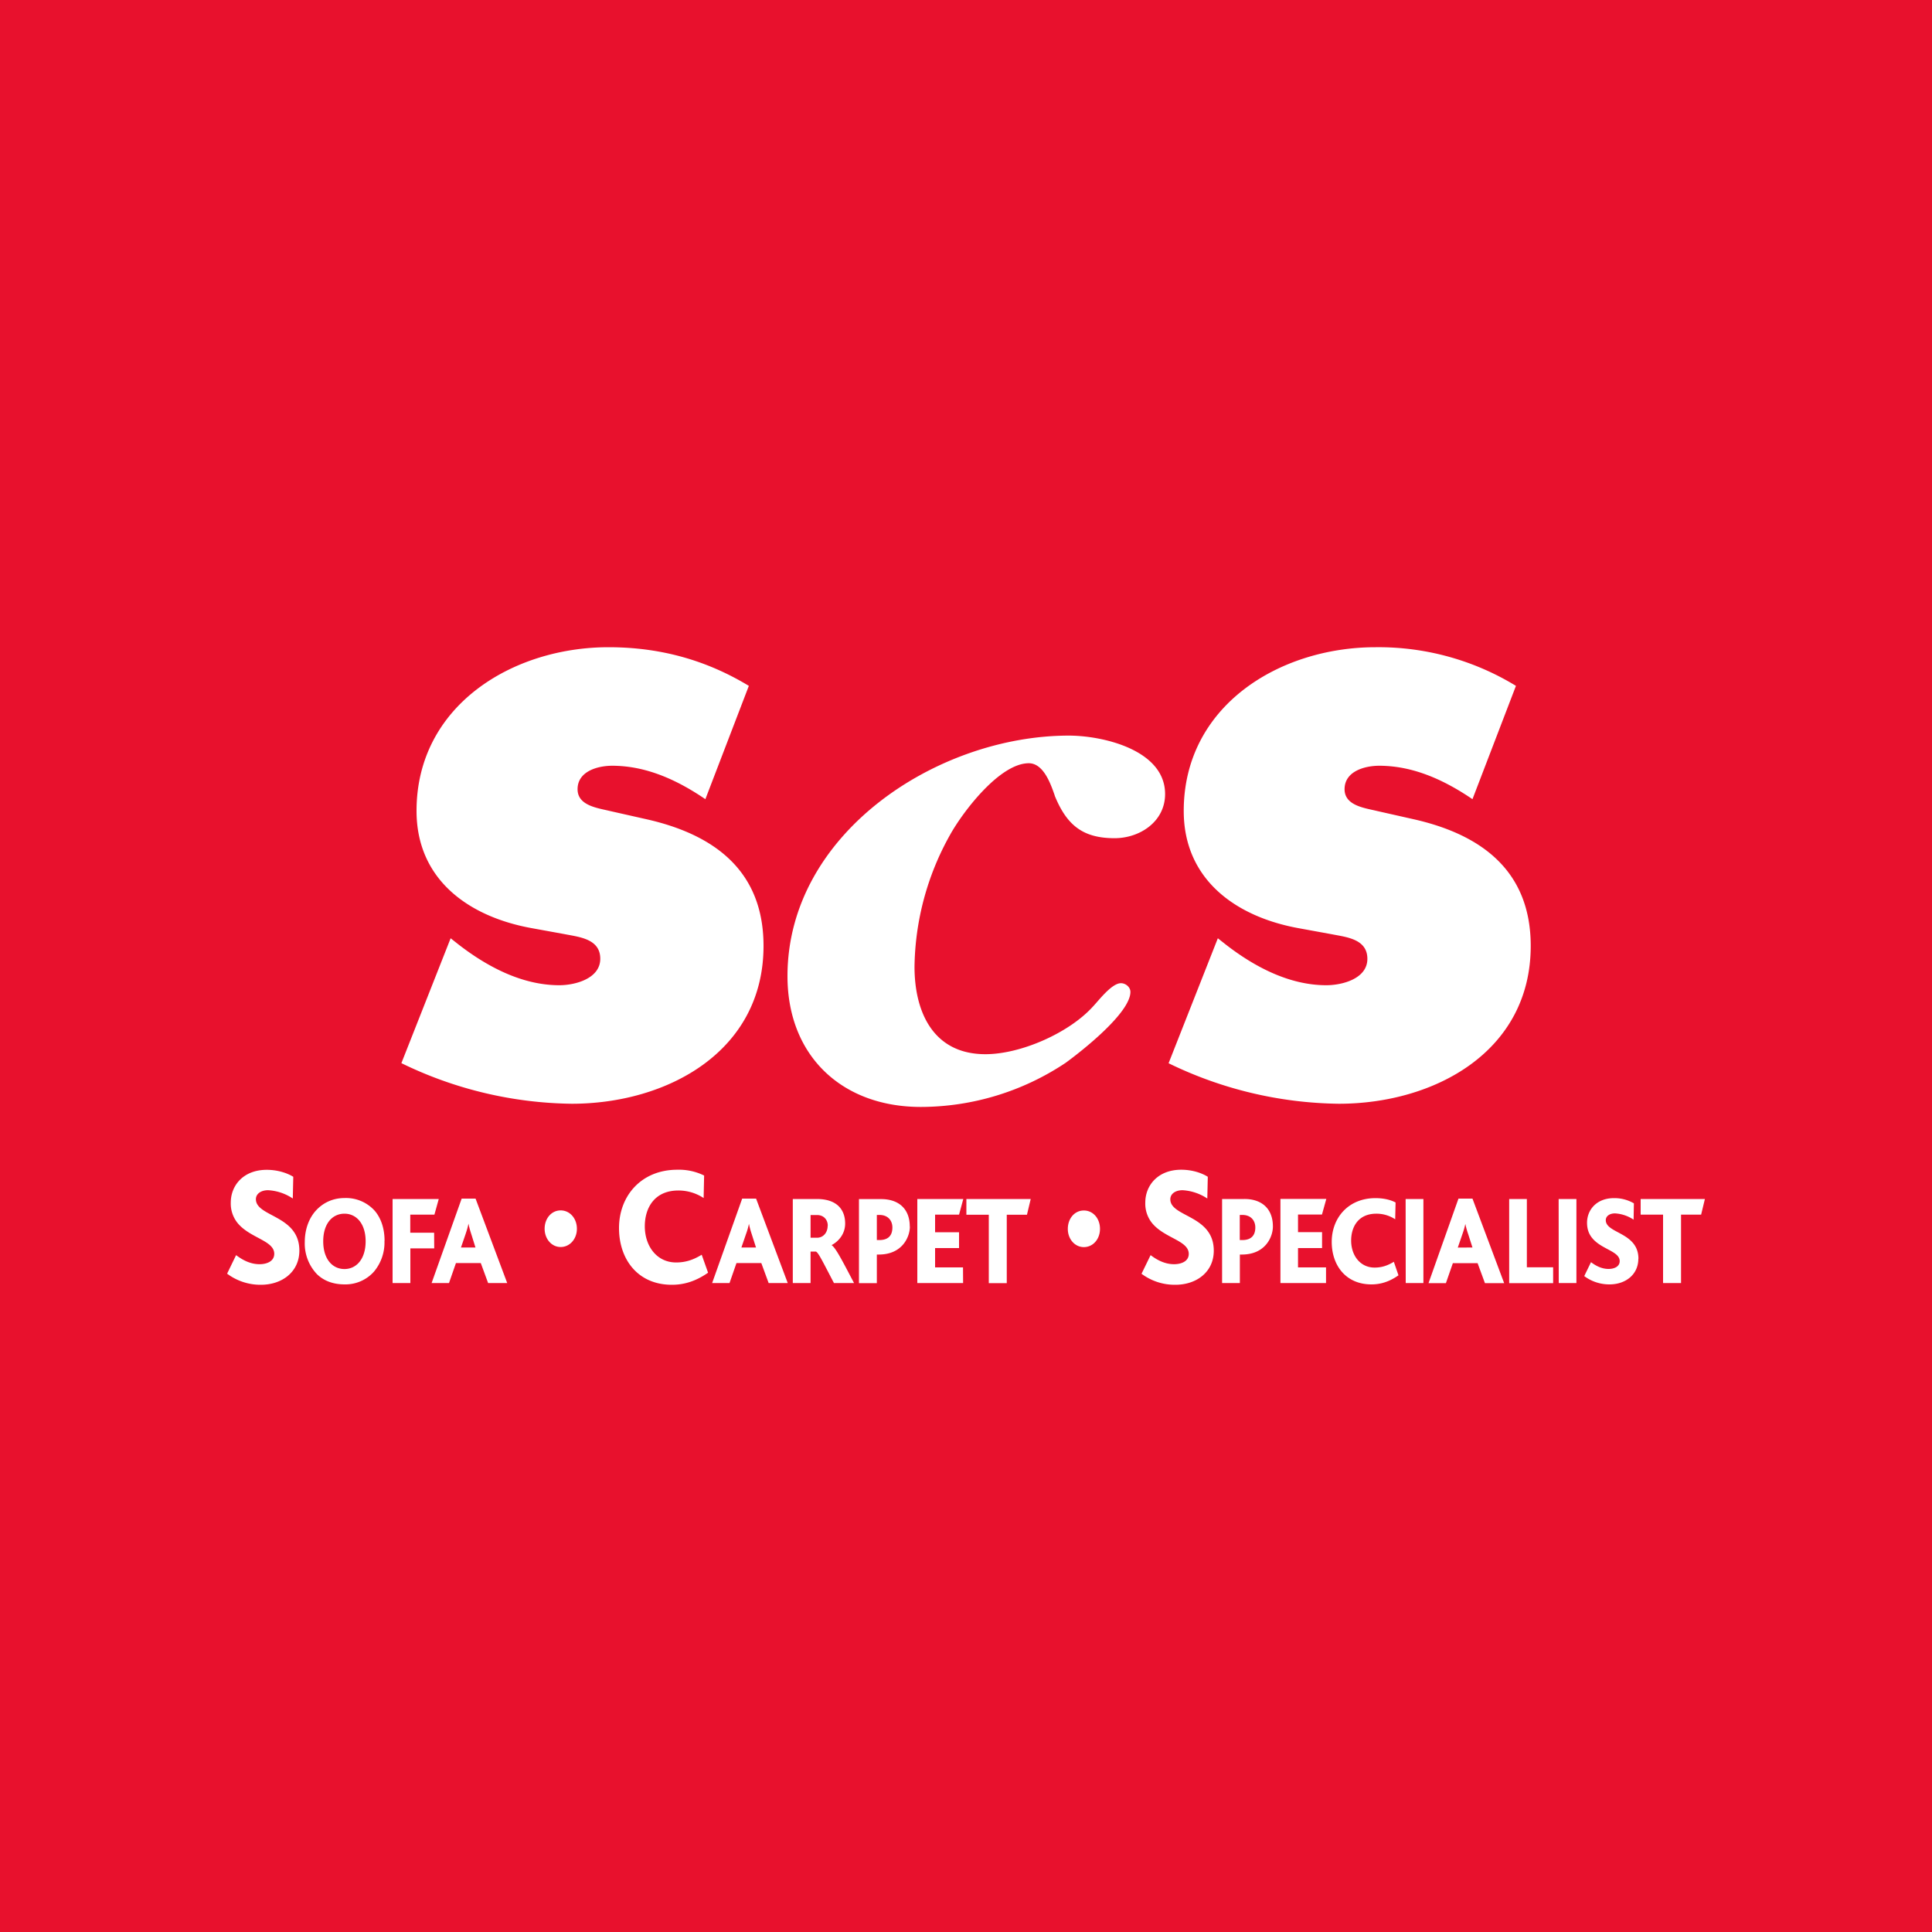 <!-- Generated by Vouchers4U.com --><svg xmlns="http://www.w3.org/2000/svg" width="200" height="200" viewBox="0 0 200 200" style="width:100%;height:100%;"><title>ScS</title><path fill="#E8112D" d="M0 0h200v200H0z"/><path fill="#fff" d="M120.97 110.07l5.1-12.94.85.67c2.97 2.3 6.56 4.19 10.38 4.19 1.64 0 4.25-.67 4.25-2.73 0-2.07-2.19-2.25-3.7-2.55l-3.34-.61c-6.5-1.16-11.97-4.99-11.97-12.15 0-10.88 9.9-16.95 19.86-16.95a27.3 27.3 0 0 1 14.53 4l-4.5 11.73c-2.86-1.94-6.08-3.46-9.66-3.46-1.46 0-3.58.55-3.58 2.43 0 1.7 2.07 1.94 3.35 2.25l3.77.85c7.04 1.58 12.15 5.34 12.15 13.12 0 10.94-9.96 16.34-19.87 16.34a41.27 41.27 0 0 1-17.61-4.19zm-11.78-27.71c-.4-1.14-1.14-3.35-2.69-3.35-3.02 0-6.85 5.06-8.16 7.43a28.63 28.63 0 0 0-3.67 13.63c0 4.73 1.96 9.06 7.34 9.06 3.67 0 8.64-2.2 11.1-4.9.56-.57 1.95-2.45 2.93-2.45.49 0 .98.41.98.9 0 2.2-5.14 6.2-6.7 7.34a27.08 27.08 0 0 1-15 4.57c-8.17 0-13.8-5.3-13.8-13.54 0-14.77 15.5-24.9 29.13-24.9 3.51 0 9.96 1.48 9.96 6.05 0 2.85-2.61 4.57-5.23 4.57-3.34 0-4.97-1.4-6.2-4.41zm-67.64 27.7l5.1-12.93.85.67c2.98 2.3 6.57 4.19 10.4 4.19 1.63 0 4.24-.68 4.24-2.74 0-2.07-2.19-2.25-3.7-2.55l-3.35-.61c-6.5-1.16-11.97-4.98-11.97-12.15C43.12 73.07 53.02 67 63 67c5.23 0 10.03 1.28 14.52 4l-4.5 11.73c-2.85-1.94-6.07-3.46-9.65-3.46-1.46 0-3.58.55-3.58 2.43 0 1.7 2.06 1.94 3.33 2.25l3.77.85c7.05 1.58 12.15 5.34 12.15 13.12 0 10.93-9.96 16.34-19.86 16.34a41.25 41.25 0 0 1-17.62-4.2zm134.94 14.06l-.39 1.62h-2.08v7.08h-1.86v-7.08h-2.32v-1.62zm-6.89 6.18c0 1.65-1.33 2.66-2.98 2.66a4.33 4.33 0 0 1-2.62-.86l.7-1.44c.53.4 1.13.7 1.82.7.55 0 1.15-.22 1.15-.81 0-1.04-1.93-1.21-2.88-2.43-.3-.38-.5-.87-.5-1.54 0-1.33.98-2.55 2.79-2.55a4 4 0 0 1 2.06.54l-.03 1.69a3.85 3.85 0 0 0-1.93-.65c-.55 0-.95.28-.95.7 0 1.4 3.38 1.24 3.38 4zm-8.25-6.18h1.84v8.7h-1.83zm-.57 8.71h-4.55v-8.71h1.83v7.07h2.72zm-8.35-3.69l-.44-1.37a8.64 8.64 0 0 1-.3-1.07c-.06.3-.16.66-.3 1.05l-.48 1.4zm3.27 3.69h-1.98l-.76-2.07h-2.56l-.72 2.07h-1.8l3.1-8.75h1.45l3.28 8.75zm-10.19-8.71h1.84v8.7h-1.83zm-.74 7.9c-.97.68-1.87.94-2.8.94-2.65 0-4.11-1.97-4.11-4.4 0-2.5 1.73-4.53 4.53-4.53.77 0 1.52.15 2.08.45l-.04 1.74a3.53 3.53 0 0 0-1.95-.58c-1.9 0-2.61 1.4-2.61 2.78 0 1.55.94 2.8 2.43 2.8.74 0 1.35-.21 1.99-.6zm-7.5.8h-4.72v-8.71h4.75l-.45 1.62h-2.48v1.82h2.49v1.65h-2.49v2h2.9zm-7.32-5.75c0-.7-.44-1.3-1.34-1.3h-.27v2.6h.27c.9 0 1.34-.47 1.34-1.3zm1.82-.1c0 1.04-.75 2.9-3.22 2.9h-.2v2.95h-1.84v-8.7h2.3c1.76-.01 2.96.96 2.96 2.85zm-6.12 2.5c0 2.2-1.78 3.53-3.98 3.53a5.75 5.75 0 0 1-3.5-1.14l.94-1.93c.7.53 1.5.94 2.43.94.72 0 1.52-.28 1.52-1.07 0-1.4-2.57-1.62-3.84-3.24a3.21 3.21 0 0 1-.66-2.07c0-1.77 1.3-3.4 3.72-3.4 1.11 0 2.1.32 2.75.73l-.05 2.25a5.17 5.17 0 0 0-2.56-.86c-.74 0-1.27.37-1.27.94 0 1.85 4.5 1.63 4.5 5.32zm-11.78-2.25c0 1.03-.7 1.88-1.67 1.88-.95 0-1.66-.85-1.66-1.88 0-1.08.7-1.91 1.66-1.91s1.67.83 1.67 1.9zm-7.17-3.1l-.39 1.63h-2.09v7.08h-1.86v-7.08h-2.32v-1.63zm-7 8.7h-4.74v-8.7h4.76l-.44 1.62H96.8v1.82h2.48v1.64h-2.48v2h2.89zm-7.32-5.75c0-.7-.44-1.3-1.34-1.3h-.27v2.6h.26c.92 0 1.35-.47 1.35-1.3zm1.81-.1c0 1.05-.76 2.9-3.22 2.9h-.2v2.96h-1.85v-8.7h2.3c1.76 0 2.96.96 2.96 2.85zm-8.5-.09c0-.63-.44-1.1-1.1-1.1h-.68v2.35h.67c.64 0 1.1-.53 1.1-1.25zm2.72 5.94h-2.08c-1.19-2.27-1.6-3.14-1.87-3.26h-.55v3.26h-1.84v-8.7h2.48c2.17 0 2.94 1.18 2.94 2.54 0 1.1-.71 1.87-1.4 2.23v.01c.43.27 1.15 1.7 2.32 3.92zm-10.15-3.68l-.44-1.38a8.89 8.89 0 0 1-.29-1.07c-.06.3-.16.67-.3 1.05l-.48 1.4zm3.29 3.68h-1.98l-.76-2.07h-2.57l-.72 2.07h-1.8l3.11-8.74h1.44l3.28 8.75zm-8.25-1.07c-1.3.9-2.5 1.25-3.75 1.25-3.52 0-5.47-2.63-5.47-5.87 0-3.33 2.3-6.04 6.04-6.04a5.9 5.9 0 0 1 2.77.6l-.05 2.33a4.74 4.74 0 0 0-2.61-.78c-2.52 0-3.48 1.85-3.48 3.7 0 2.07 1.25 3.75 3.24 3.75.99 0 1.8-.28 2.65-.8zm-13.58-4.54c0 1.03-.72 1.88-1.68 1.88-.95 0-1.66-.85-1.66-1.89 0-1.07.71-1.9 1.66-1.9.96 0 1.68.84 1.68 1.9zm-10.5 1.93l-.43-1.38a9 9 0 0 1-.29-1.07h-.01c-.05.3-.16.66-.29 1.05l-.48 1.4zm3.3 3.68h-1.99l-.76-2.07H47.2l-.72 2.07h-1.8l3.11-8.74h1.44l3.28 8.75zm-7.1-8.7l-.45 1.62h-2.5v1.87h2.47l.01 1.62h-2.47v3.59h-1.84v-8.7zm-7.57 4.38c0-1.83-.96-2.86-2.19-2.86-1.25 0-2.2 1.02-2.2 2.86 0 1.84.95 2.87 2.2 2.87 1.23 0 2.19-1.03 2.19-2.87zm1.95-.04a4.7 4.7 0 0 1-1.08 3.17 3.95 3.95 0 0 1-3.04 1.33c-1.2 0-2.16-.37-2.87-1.06a4.6 4.6 0 0 1-1.26-3.31c0-1.28.4-2.44 1.15-3.27.73-.8 1.74-1.3 2.98-1.3a4 4 0 0 1 3.13 1.34c.67.8 1 1.88 1 3.1zm-8.81 1c0 2.2-1.78 3.54-3.99 3.54a5.75 5.75 0 0 1-3.49-1.15l.93-1.92c.7.53 1.5.94 2.43.94.72 0 1.52-.28 1.52-1.08 0-1.39-2.57-1.62-3.84-3.24a3.21 3.21 0 0 1-.66-2.06c0-1.77 1.3-3.39 3.72-3.39 1.12 0 2.1.32 2.75.72l-.05 2.25a5.08 5.08 0 0 0-2.56-.86c-.73 0-1.26.37-1.26.93 0 1.85 4.5 1.64 4.5 5.32z"/></svg>